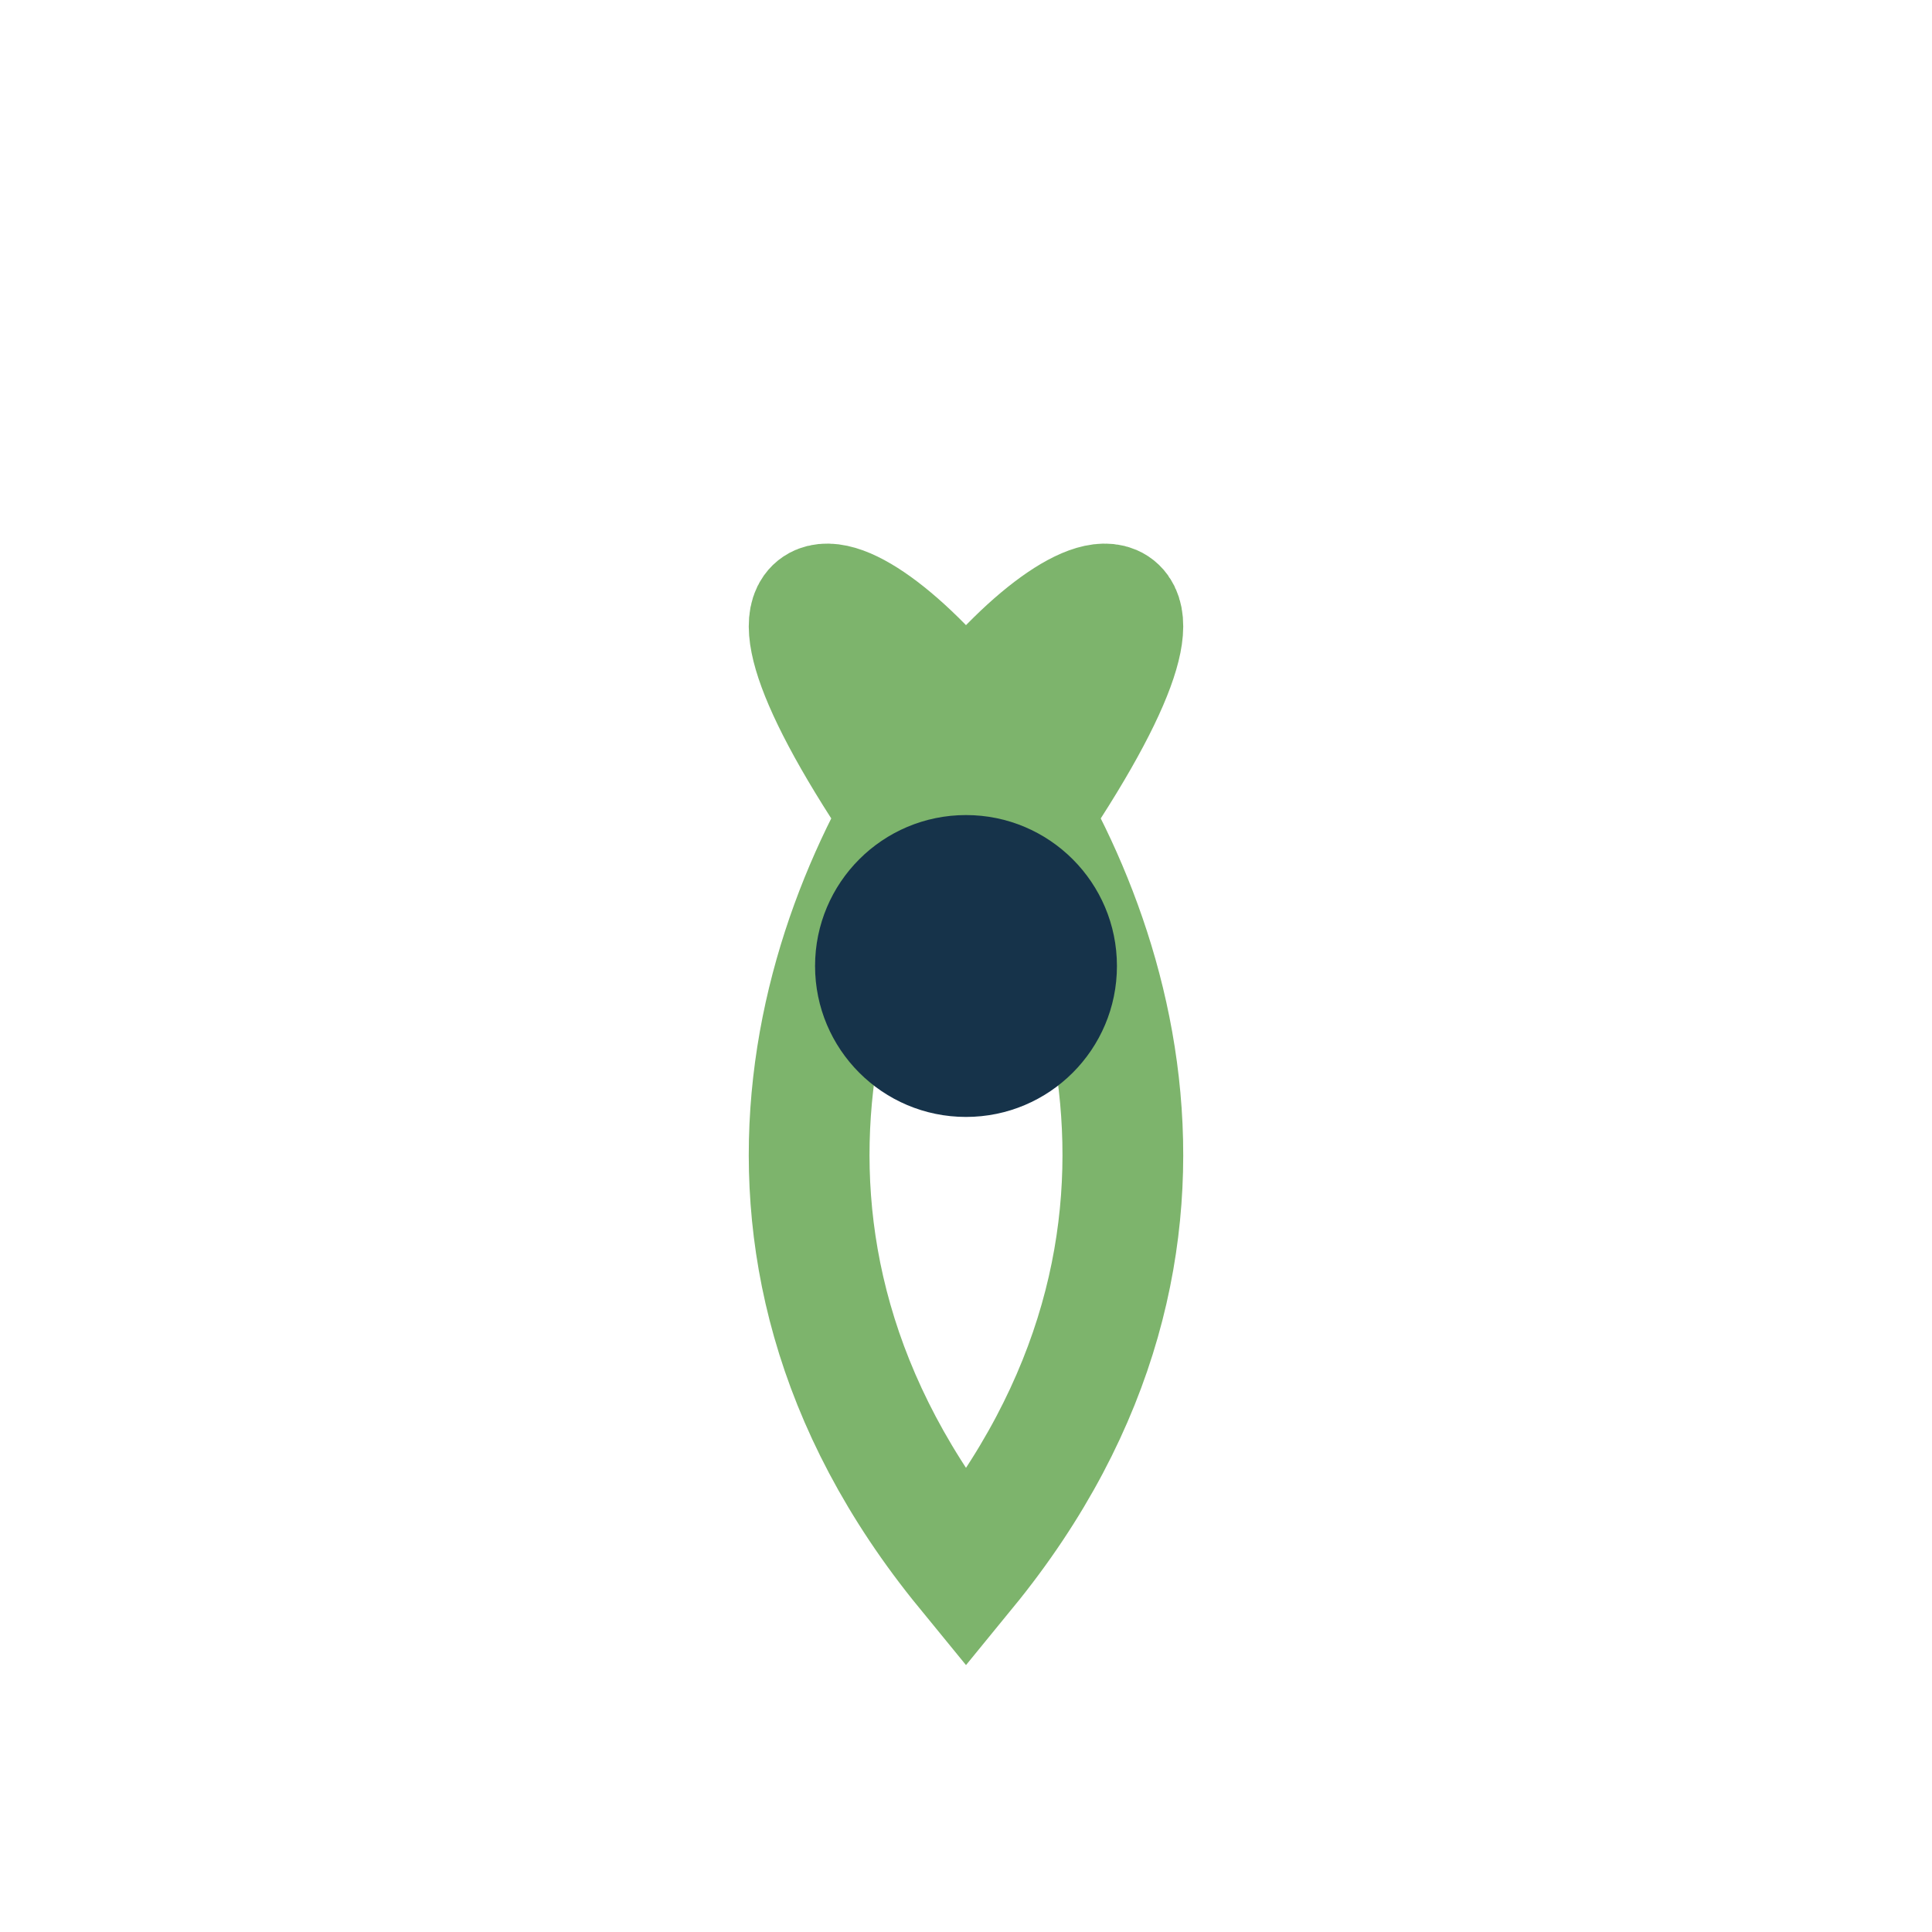 <?xml version="1.0" encoding="UTF-8"?>
<svg xmlns="http://www.w3.org/2000/svg" width="32" height="32" viewBox="0 0 32 32"><path d="M16 26c-9-11 9-23 0-11-9-12 9 0 0 11z" fill="none" stroke="#7DB46C" stroke-width="2"/><circle cx="16" cy="16" r="2.5" fill="#16334A"/></svg>